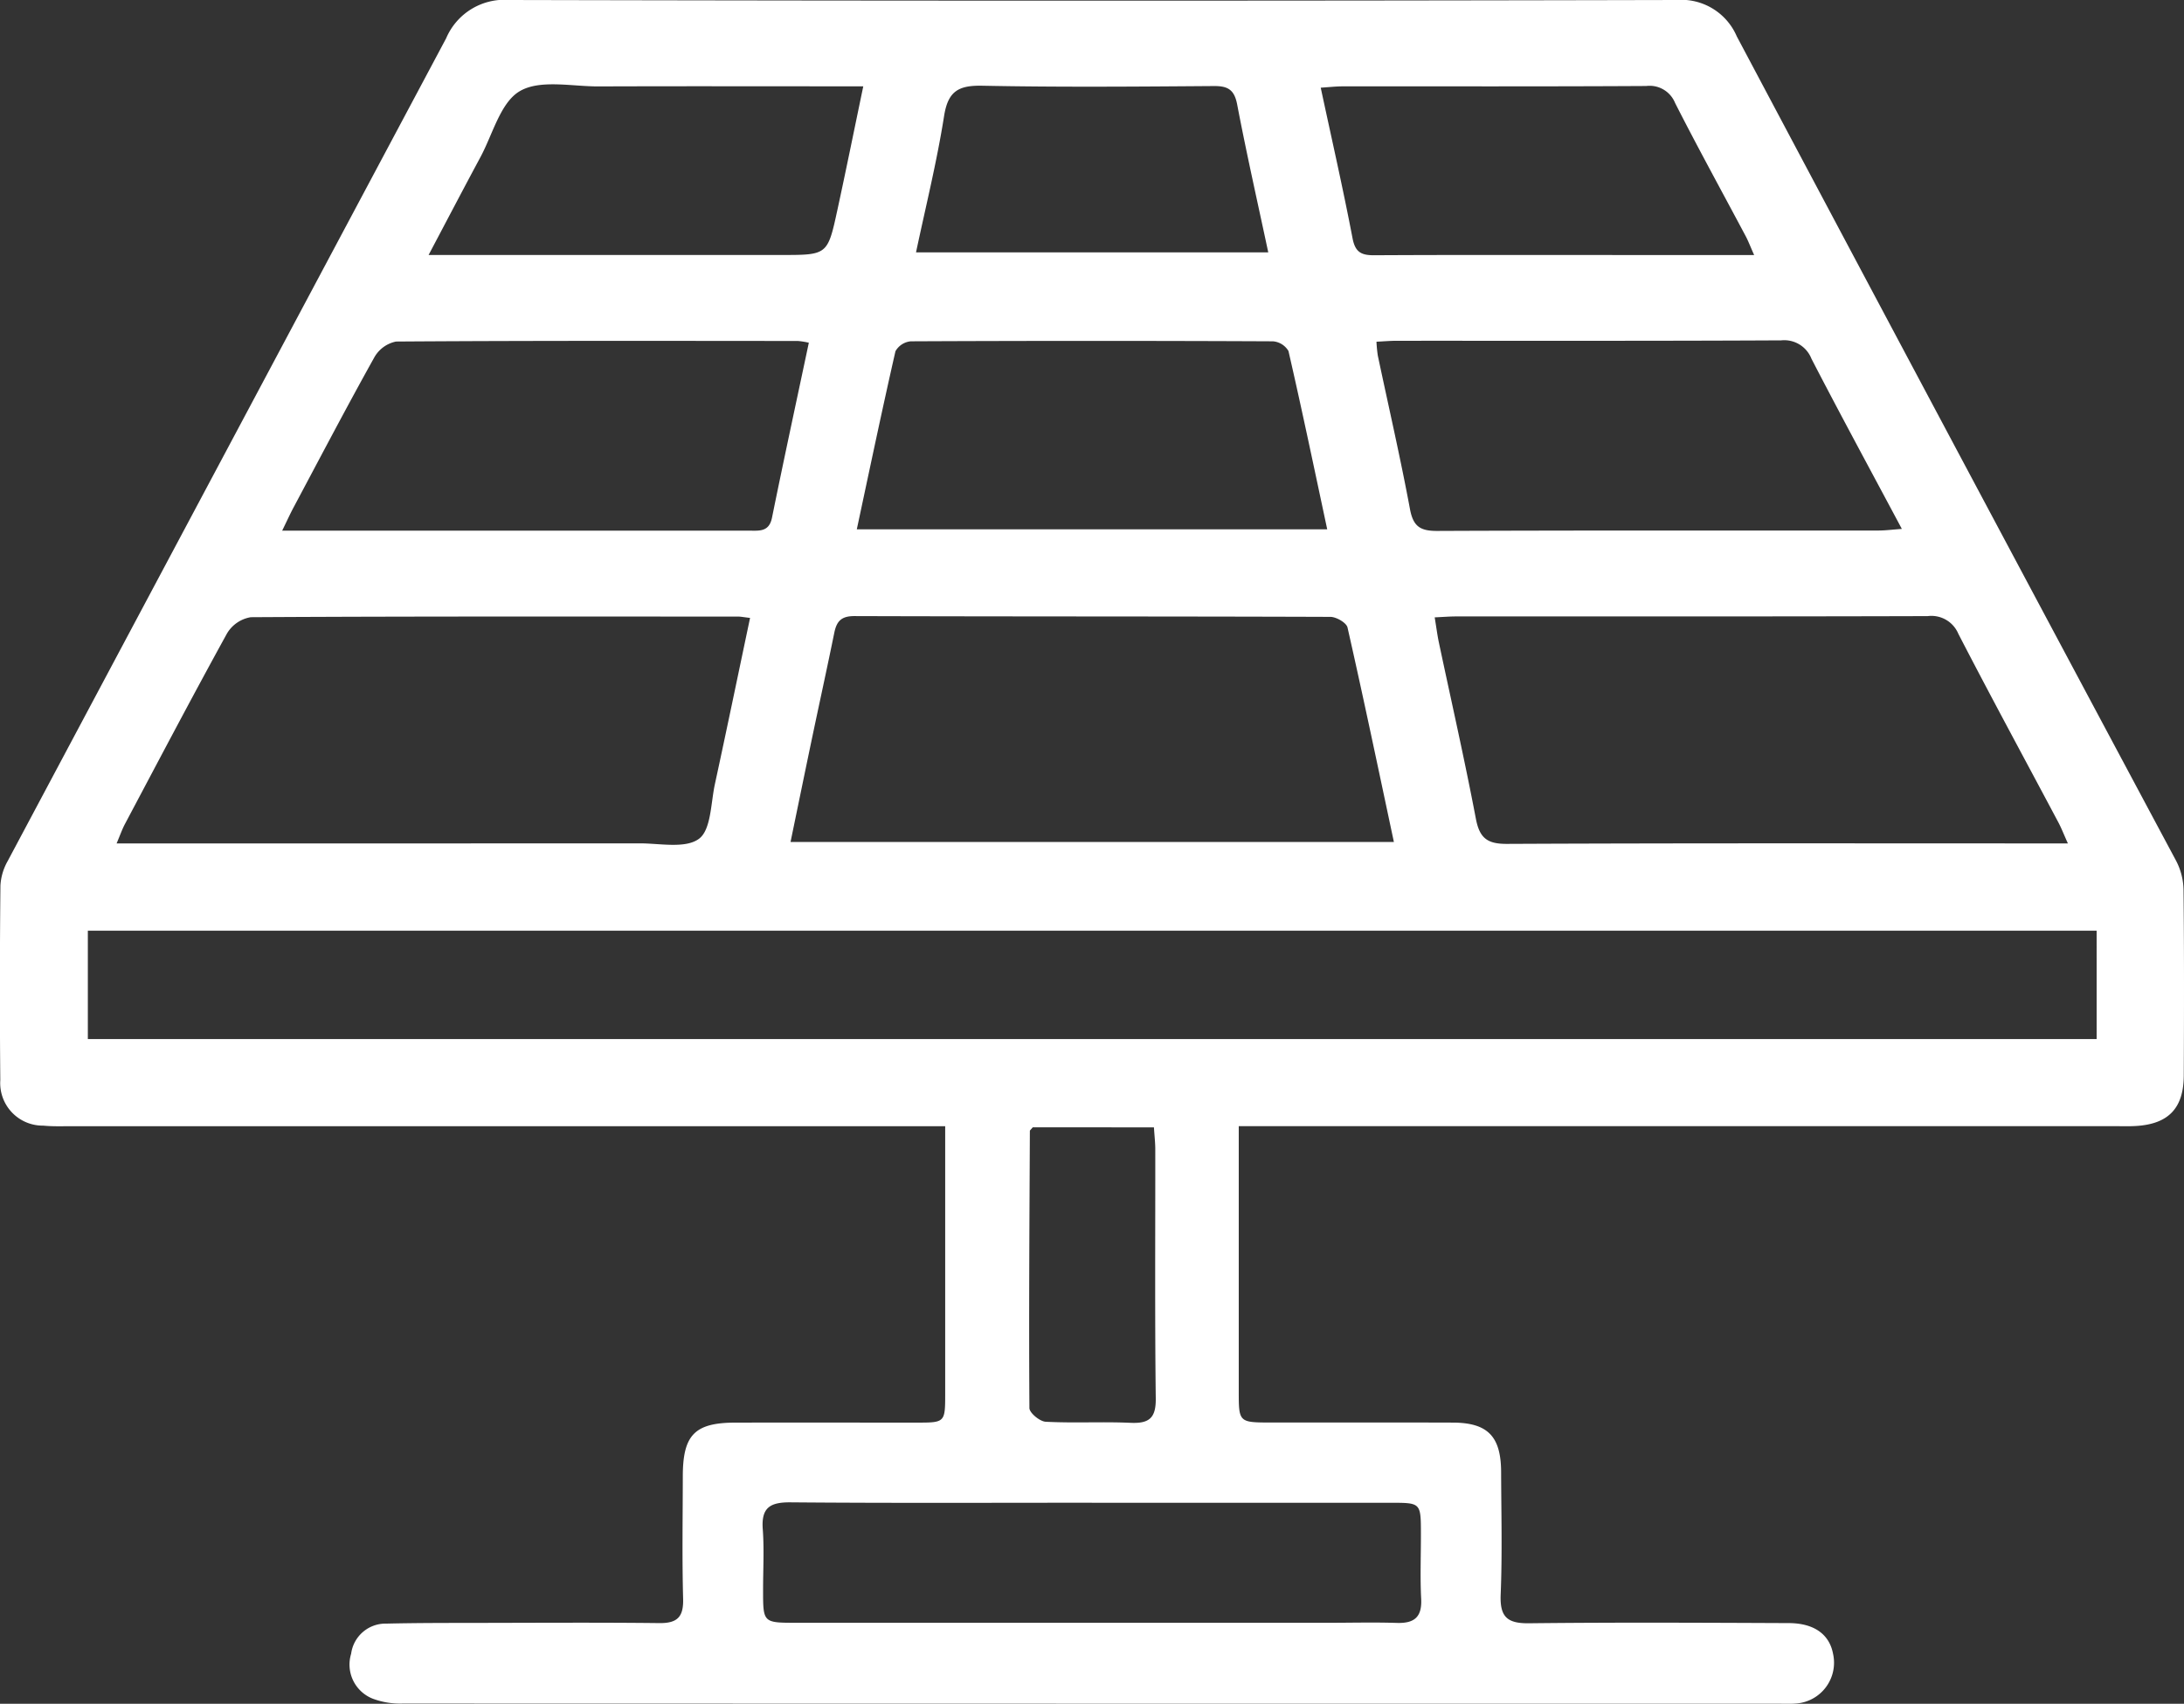 <svg xmlns="http://www.w3.org/2000/svg" xmlns:xlink="http://www.w3.org/1999/xlink" width="163.473" height="127.493" viewBox="0 0 163.473 127.493"><rect x="0" y="0" width="163.473" height="127.493" fill="#333333" stroke="none"/><defs><clipPath id="clip-path"><rect id="Rechteck_21" data-name="Rechteck 21" width="163.473" height="127.493" fill="#fff"></rect></clipPath></defs><g id="Gruppe_24" data-name="Gruppe 24" clip-path="url(#clip-path)"><path id="Pfad_34" data-name="Pfad 34" d="M92.721,84.274v2.144q0,8.833,0,17.666c0,2.358,0,2.36,2.446,2.362,4.525,0,9.049-.008,13.574.006,2.618.008,3.61,1.031,3.618,3.7.01,3.053.092,6.11-.033,9.159-.068,1.658.464,2.176,2.115,2.157,6.486-.073,12.974-.04,19.461-.013,1.891.008,3.026.846,3.3,2.286a3.062,3.062,0,0,1-2.728,3.729,9.415,9.415,0,0,1-1.144.019q-51.6,0-103.194-.014a5.845,5.845,0,0,1-2.219-.358,2.743,2.743,0,0,1-1.634-3.369,2.593,2.593,0,0,1,2.626-2.254c2.343-.056,4.687-.05,7.031-.054,4.47-.007,8.941-.036,13.41.015,1.339.015,1.818-.451,1.782-1.811-.082-3.051-.028-6.106-.024-9.16,0-3.115.889-4.026,3.943-4.031,4.525-.007,9.049,0,13.574,0,2.119,0,2.122-.011,2.123-2.192q0-9,0-17.993V84.274h-2.42q-31.564,0-63.127,0c-.654,0-1.312.021-1.96-.044a3.184,3.184,0,0,1-3.219-3.4q-.064-7.278.01-14.558A4.181,4.181,0,0,1,.576,64.43Q16.981,33.649,33.392,2.87A4.741,4.741,0,0,1,38.151,0Q81.816.1,125.48,0A4.519,4.519,0,0,1,130,2.724Q146.4,33.6,162.889,64.425a4.88,4.88,0,0,1,.549,2.161c.048,4.634.04,9.269.018,13.9-.012,2.439-1.144,3.616-3.549,3.769-.543.035-1.09.014-1.635.014H92.721m64.212-14.627H6.575v8.112H156.934Zm-52.6-6.638c-1.161-5.448-2.271-10.759-3.471-16.049-.08-.355-.838-.793-1.281-.795-11.879-.043-23.759-.021-35.638-.059-1,0-1.327.412-1.5,1.267-.532,2.612-1.105,5.216-1.653,7.825-.54,2.575-1.068,5.152-1.618,7.811Zm50.449.108c-.319-.708-.487-1.149-.707-1.562-2.5-4.706-5.048-9.389-7.493-14.125a2.187,2.187,0,0,0-2.292-1.322c-11.76.035-23.52.021-35.28.024-.51,0-1.019.043-1.623.07.125.752.192,1.289.3,1.816.934,4.414,1.938,8.814,2.781,13.244.279,1.465.859,1.9,2.347,1.89,13.339-.061,26.678-.035,40.017-.035h1.947M56.141,46.238c-.479-.055-.69-.1-.9-.1-12.157,0-24.313-.024-36.469.047A2.551,2.551,0,0,0,16.992,47.4c-2.6,4.72-5.11,9.494-7.638,14.256-.213.4-.362.836-.627,1.459h2.2q18.48,0,36.96-.008c1.515,0,3.419.407,4.43-.34.91-.672.883-2.662,1.192-4.087.887-4.089,1.735-8.186,2.634-12.445m4.4-20.59a6.181,6.181,0,0,0-.812-.13c-10.029-.007-20.058-.028-30.087.042a2.42,2.42,0,0,0-1.631,1.193c-2.068,3.708-4.04,7.471-6.038,11.218-.267.5-.5,1.02-.855,1.741H33.992q11.037,0,22.075,0c.765,0,1.5.112,1.718-.974.876-4.314,1.809-8.617,2.757-13.094m42.487-.067a10.242,10.242,0,0,0,.1,1.031c.81,3.833,1.693,7.653,2.41,11.5.243,1.3.781,1.63,2.039,1.624,11.01-.046,22.021-.025,33.032-.031.51,0,1.02-.068,1.744-.12-2.338-4.382-4.594-8.534-6.765-12.732a2.187,2.187,0,0,0-2.262-1.377c-9.593.049-19.186.027-28.78.031-.482,0-.964.044-1.522.071M99.343,39.61c-.971-4.545-1.891-8.953-2.9-13.341a1.482,1.482,0,0,0-1.165-.729q-13.552-.062-27.1,0a1.471,1.471,0,0,0-1.153.743c-1,4.385-1.923,8.79-2.893,13.326ZM81.731,112.448c-7.519,0-15.039.035-22.558-.029-1.529-.014-2.2.392-2.08,2.008.113,1.518.021,3.05.024,4.577,0,2.419.007,2.427,2.477,2.428q19.943,0,39.885,0c1.689,0,3.38-.045,5.067.01,1.3.042,1.9-.42,1.829-1.8-.084-1.631-.015-3.269-.019-4.9-.006-2.284-.008-2.289-2.232-2.29q-11.2,0-22.394,0M32.08,19.08H58.492c3.438,0,3.455,0,4.184-3.354.654-3.012,1.266-6.034,1.941-9.267H62.635c-5.941,0-11.881-.015-17.822.008-2,.008-4.387-.535-5.906.354-1.452.85-2.023,3.225-2.951,4.946C34.7,14.1,33.477,16.442,32.08,19.08m99.216,0c-.291-.653-.438-1.047-.634-1.415-1.764-3.317-3.577-6.609-5.28-9.957a2.055,2.055,0,0,0-2.158-1.273c-7.576.044-15.152.022-22.728.027-.476,0-.952.054-1.639.1.822,3.836,1.667,7.534,2.38,11.258.2,1.062.663,1.285,1.632,1.28,6.1-.033,12.209-.017,18.314-.017H131.3m-62.731-.2h26.36c-.815-3.825-1.633-7.433-2.326-11.063-.211-1.1-.685-1.389-1.74-1.381-5.777.042-11.556.092-17.331-.024-1.782-.036-2.573.4-2.867,2.266-.54,3.419-1.378,6.791-2.1,10.2M77.3,84.358c-.15.183-.214.224-.214.265-.032,6.914-.079,13.827-.034,20.74,0,.36.774,1,1.213,1.025,2.118.111,4.247-.014,6.366.081,1.4.063,1.9-.373,1.878-1.84-.074-6.207-.029-12.415-.036-18.623,0-.524-.065-1.049-.1-1.647Z" transform="translate(0 0)" fill="#fff"></path></g></svg>